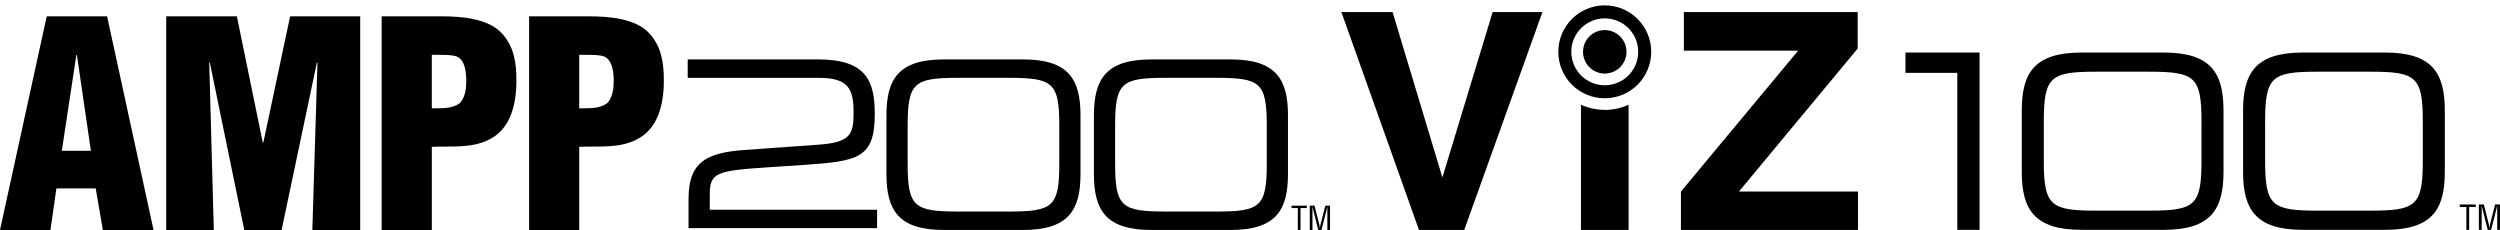<svg viewBox="0 0 832.65 76.6" height="76.6" width="832.65" xmlns="http://www.w3.org/2000/svg" id="a"><g id="b"><path d="m497.14,4.01h16.59l-26.05,72.57h-15.08l-25.84-72.57h17.05l16.59,55.1,16.74-55.1Z"></path><path d="m559.85,63.8l39.04-46.93h-38.06V4.01h57.89v12.16l-39.55,47.62h39.66v12.8h-58.98v-12.8h0Z"></path><path d="m534.48,1.79c-8.54,0-15.47,6.92-15.47,15.47s6.92,15.47,15.47,15.47,15.47-6.92,15.47-15.47-6.93-15.47-15.47-15.47Zm0,26.61c-6.15,0-11.14-4.98-11.14-11.14s4.98-11.14,11.14-11.14,11.14,4.98,11.14,11.14-4.98,11.14-11.14,11.14Z"></path><circle r="7.24" cy="17.26" cx="534.48"></circle><path d="m534.48,36.59c-2.82,0-5.51-.62-7.93-1.72v41.72h15.87v-41.7c-2.42,1.09-5.1,1.72-7.93,1.72h-.01Z"></path><path d="m819.26,68.1h5.31v.84h-2.19v7.61h-.93v-7.61h-2.19s0-.84,0-.84Z"></path><path d="m831.01,68.1h1.64v8.45h-.93v-6.96c0-.36.02-.71,0-1.07h-.02c-.1.49-.18.81-.25,1.14l-1.77,6.9h-1.12l-1.76-7c-.09-.3-.15-.58-.25-1.04h-.02c0,.36.02.73.02,1.09v6.94h-.94v-8.45h1.66l1.65,6.59c.09.36.13.71.19,1.25h.02c.05-.43.11-.84.21-1.26l1.68-6.58h0Z"></path><polygon points="634.63 17.49 634.63 24.27 651.9 24.27 651.9 76.55 659.31 76.55 659.31 17.49 634.63 17.49"></polygon><path d="m673.37,36.81c0-12.53,4.23-19.31,19.87-19.31h27.45c15.65,0,19.87,6.79,19.87,19.31v20.43c0,12.53-4.23,19.31-19.87,19.31h-27.45c-15.65,0-19.87-6.79-19.87-19.31v-20.43h0Zm59.86,3.67c0-15-2.23-16.6-17.56-16.6h-17.4c-15.32,0-17.56,1.6-17.56,16.6v13.08c0,15,2.23,16.6,17.56,16.6h17.4c15.32,0,17.56-1.6,17.56-16.6v-13.08Z"></path><path d="m747.08,36.81c0-12.53,4.23-19.31,19.87-19.31h27.45c15.65,0,19.87,6.79,19.87,19.31v20.43c0,12.53-4.23,19.31-19.87,19.31h-27.45c-15.65,0-19.87-6.79-19.87-19.31v-20.43Zm59.86,3.67c0-15-2.23-16.6-17.56-16.6h-17.4c-15.32,0-17.56,1.6-17.56,16.6v13.08c0,15,2.23,16.6,17.56,16.6h17.4c15.32,0,17.56-1.6,17.56-16.6v-13.08Z"></path></g><g id="c"><path d="m0,76.6L15.56,5.44h20.11l15.47,71.16h-16.89l-2.37-13.85h-13.09l-1.99,13.85H0ZM25.62,18.34h-.19l-4.84,31.88h9.68l-4.65-31.88Z"></path><path d="m55.36,76.6V5.44h23.53l8.63,42.03h.19l8.92-42.03h23.34v71.16h-15.94l1.71-55.79h-.19l-11.76,55.79h-12.43l-11.48-55.79h-.19l1.52,55.79h-15.85,0Z"></path><path d="m127.12,76.6V5.44h19.83c6.45,0,15.75.57,20.4,5.88,3.89,4.36,4.65,9.68,4.65,15.47,0,7.69-1.8,16.32-9.39,19.83-5.79,2.85-12.52,1.99-18.79,2.28v27.7h-16.7,0Zm16.7-40.51c3.13-.1,6.74.28,9.39-1.8,1.71-1.9,2.09-4.74,2.09-7.21,0-2.75-.29-6.93-3.13-8.25-1.61-.57-3.89-.57-6.55-.57h-1.8v17.84h0Z"></path><path d="m176.22,76.6V5.44h19.83c6.45,0,15.75.57,20.4,5.88,3.89,4.36,4.65,9.68,4.65,15.47,0,7.69-1.8,16.32-9.39,19.83-5.79,2.85-12.52,1.99-18.79,2.28v27.7h-16.7,0Zm16.7-40.51c3.13-.1,6.74.28,9.39-1.8,1.71-1.9,2.09-4.74,2.09-7.21,0-2.75-.29-6.93-3.13-8.25-1.61-.57-3.89-.57-6.55-.57h-1.8v17.84h0Z"></path><path d="m430.16,68.49h5.08v.81h-2.09v7.29h-.9v-7.29h-2.09v-.81Z"></path><path d="m441.4,68.49h1.58v8.1h-.89v-6.67c0-.35.02-.68,0-1.03h-.02c-.1.47-.17.78-.25,1.09l-1.69,6.61h-1.07l-1.69-6.7c-.08-.28-.14-.55-.24-.99h-.02c0,.34.02.7.02,1.05v6.65h-.9v-8.1h1.59l1.59,6.32c.09.34.13.68.17,1.2h.02c.05-.41.11-.81.2-1.21l1.61-6.3v-.02h0Z"></path><path d="m295.24,38.36c0-12.05,4.07-18.57,19.11-18.57h26.41c15.04,0,19.11,6.52,19.11,18.57v19.65c0,12.05-4.07,18.58-19.11,18.58h-26.41c-15.04,0-19.11-6.53-19.11-18.58v-19.65Zm57.57,3.53c0-14.43-2.15-15.97-16.89-15.97h-16.73c-14.74,0-16.89,1.54-16.89,15.97v12.59c0,14.43,2.15,15.97,16.89,15.97h16.73c14.74,0,16.89-1.53,16.89-15.97,0,0,0-12.59,0-12.59Z"></path><path d="m364.34,38.36c0-12.05,4.07-18.57,19.11-18.57h26.41c15.04,0,19.11,6.52,19.11,18.57v19.65c0,12.05-4.07,18.58-19.11,18.58h-26.41c-15.04,0-19.11-6.53-19.11-18.58v-19.65h0Zm57.57,3.53c0-14.43-2.15-15.97-16.89-15.97h-16.73c-14.74,0-16.89,1.54-16.89,15.97v12.59c0,14.43,2.15,15.97,16.89,15.97h16.73c14.74,0,16.89-1.53,16.89-15.97v-12.59h0Z"></path><path d="m236.4,69.83v-4.91c0-7.37,1.92-8.06,19.57-9.21l11.51-.77c18.27-1.23,23.87-2.15,23.87-16.96,0-10.98-2.84-18.19-18.81-18.19h-43.49v6.14h43.57c9.98,0,11.67,3.61,11.67,11.67,0,7.06-.92,9.83-11.74,10.59l-24.72,1.77c-12.59.92-18.5,4.07-18.5,16.2v9.83h62.79v-6.14h-55.73v-.02h0Z"></path></g></svg>